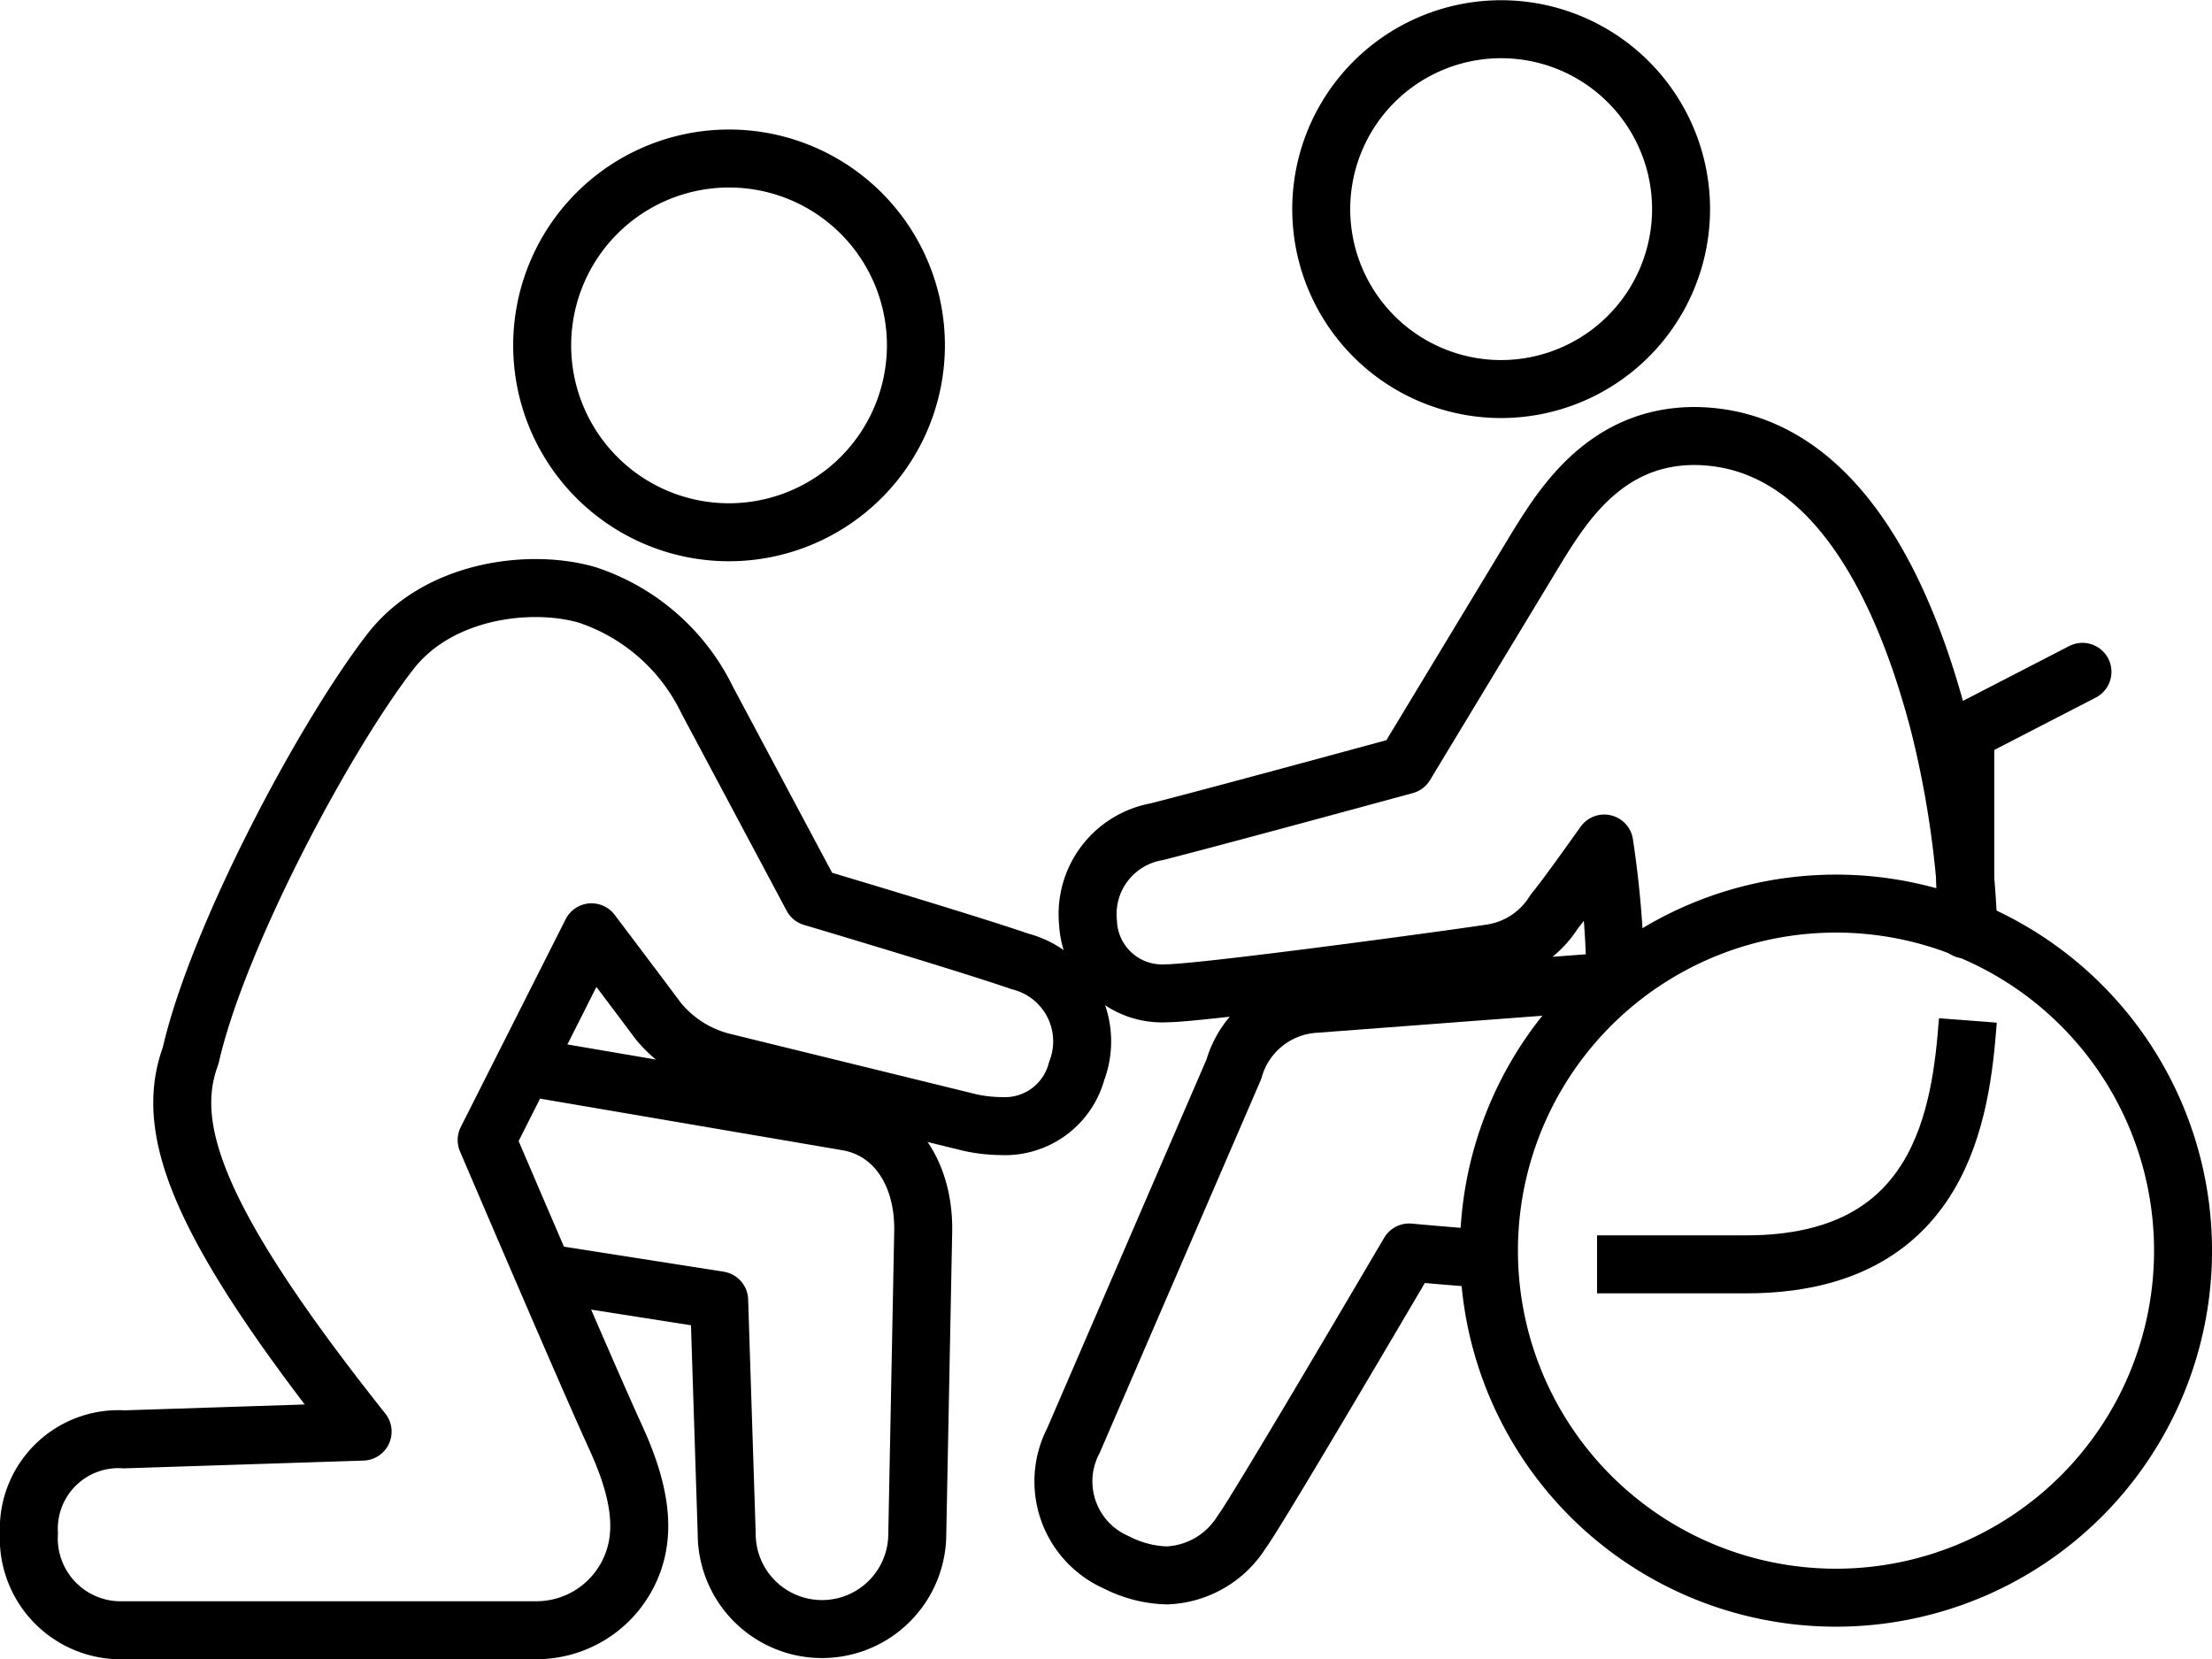 <?xml version="1.0" encoding="UTF-8"?>
<svg xmlns="http://www.w3.org/2000/svg" viewBox="0 0 76.301 57.23">
  <g fill="none" stroke="currentColor" stroke-width="2" data-name="Group 2232">
    <path stroke-linejoin="round" d="M51.78 13.42a6.206 6.206 0 1 1 6.207-6.2 6.212 6.212 0 0 1-6.207 6.2z" data-name="Path 586"></path>
    <path stroke-linejoin="round" d="M13.469 22.472c-2.282 2.945-5.963 9.855-6.893 13.941-.914 2.484.152 5.691 5.932 12.969l-8.223.267a3.091 3.091 0 0 0-3.287 3.243 3.171 3.171 0 0 0 3.287 3.341H18.5a3.541 3.541 0 0 0 3.119-1.859c.68-1.26.561-2.746-.391-4.814-.628-1.374-2.123-4.817-4.441-10.235l3.617-7.166c1.02 1.35 1.953 2.59 2.281 3.033a4.21 4.21 0 0 0 2.342 1.461l8.442 2.071a5.207 5.207 0 0 0 1.062.119 2.561 2.561 0 0 0 2.608-1.9 2.847 2.847 0 0 0-1.952-3.779c-1.636-.566-6.185-1.926-7.17-2.219l-3.625-6.8a7.064 7.064 0 0 0-4.134-3.623c-1.932-.564-5.118-.202-6.789 1.95Z" data-name="Path 587"></path>
    <path stroke-linejoin="round" d="m18.07 36.786 11.2 1.912c1.582.295 2.594 1.762 2.576 3.737l-.205 10.476a3.287 3.287 0 1 1-6.574-.01l-.26-8.047-6.058-.949" data-name="Path 588"></path>
    <path stroke-linejoin="round" d="M25.15 18.36a6.446 6.446 0 1 1 6.444-6.447 6.454 6.454 0 0 1-6.444 6.447z" data-name="Path 589"></path>
    <path stroke-linecap="round" stroke-linejoin="round" d="M67.79 32.06v-6.8l4.043-2.086" data-name="Path 590"></path>
    <path stroke-miterlimit="10" d="M51.36 43.14a11.971 11.971 0 1 0 11.971-11.971A11.969 11.969 0 0 0 51.36 43.14z" data-name="Path 591"></path>
    <path stroke-linejoin="round" d="M67.899 32.079a34.327 34.327 0 0 0-1.022-7.152c-1.693-6.446-4.594-9.864-8.426-9.887-3.049 0-4.525 2.373-5.408 3.791l-4.572 7.561c-1.055.287-6.516 1.775-8.579 2.3a2.886 2.886 0 0 0-2.361 3.141 2.557 2.557 0 0 0 2.7 2.43c1.223 0 9.91-1.182 11.211-1.383a3.1 3.1 0 0 0 2.166-1.43c.364-.443 1.063-1.42 1.729-2.353a34.3 34.3 0 0 1 .388 4.746l-10.357.783a3.106 3.106 0 0 0-2.807 2.256l-5.533 12.806a3.048 3.048 0 0 0 1.471 4.2 4.056 4.056 0 0 0 1.746.454 3.184 3.184 0 0 0 2.574-1.481c.49-.642 4.9-8.15 5.789-9.658.472.045 1.482.135 2.747.226" data-name="Path 592"></path>
    <path stroke-linejoin="round" d="M67.88 35.2c-.241 3.178-.887 8.412-7.639 8.412h-5.152" data-name="Path 593"></path>
  </g>
</svg>

